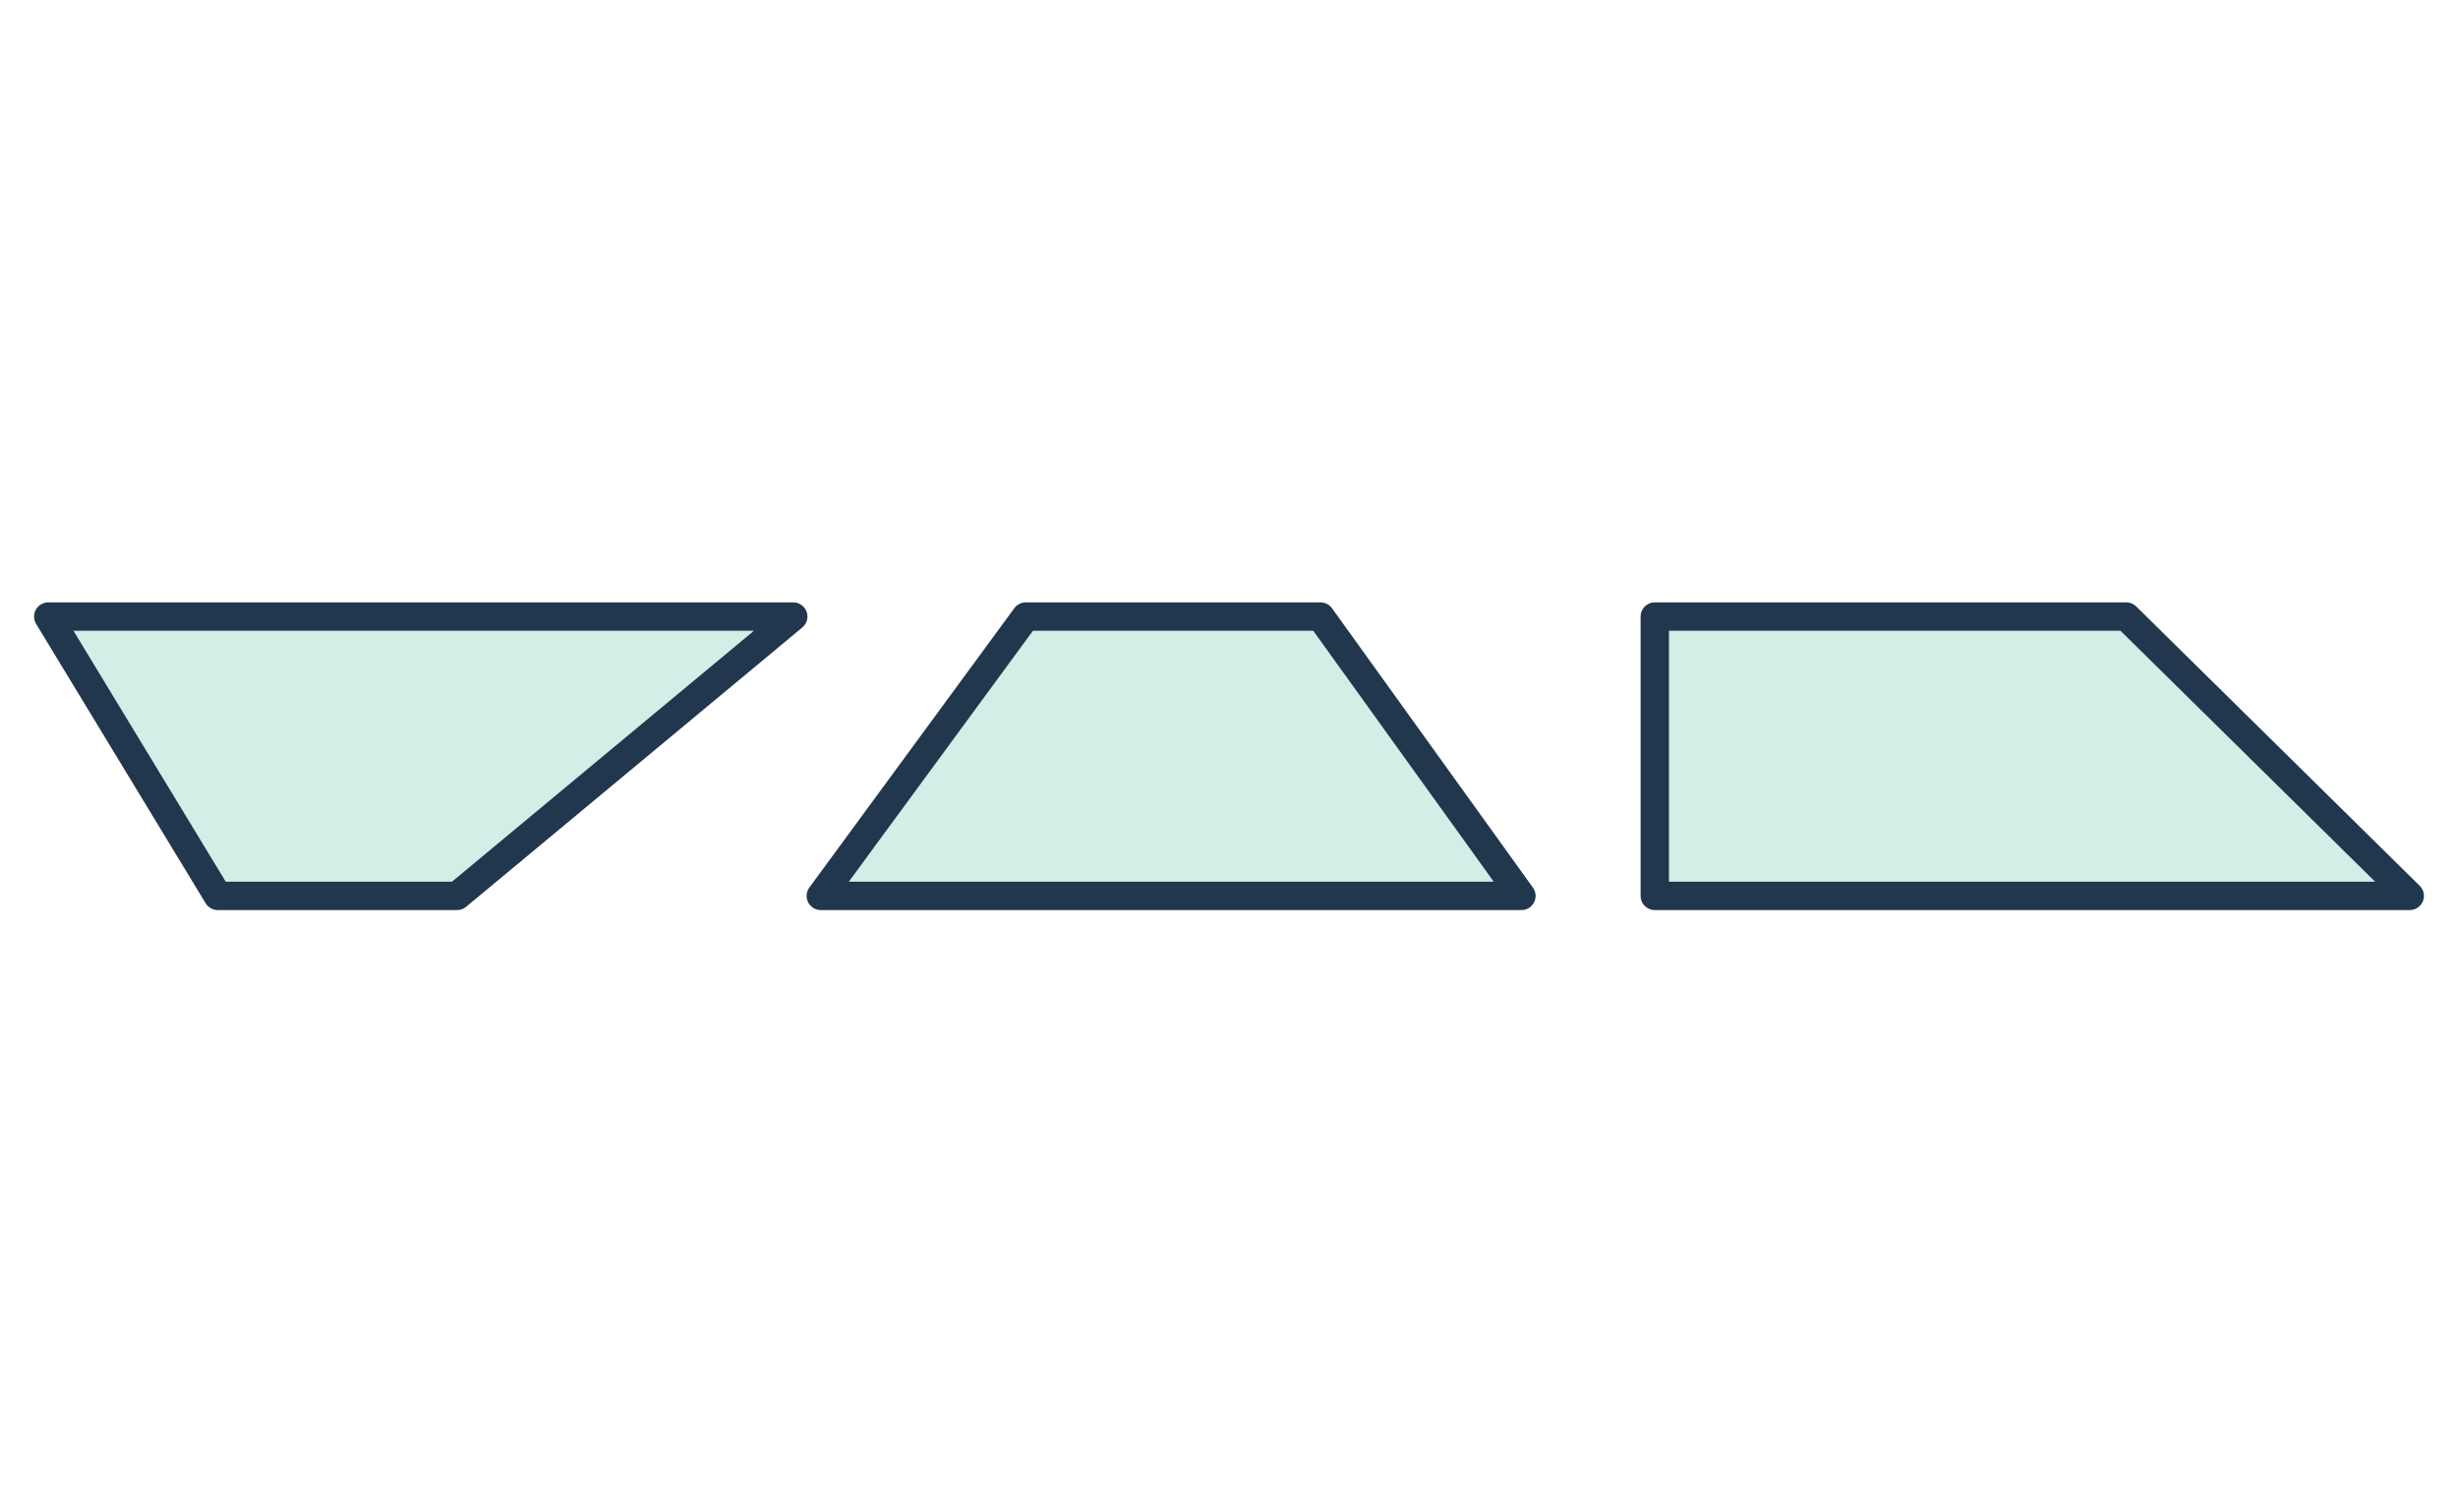 <svg width="260" height="160" viewBox="0 0 260 160" fill="none" xmlns="http://www.w3.org/2000/svg">
<path d="M83.908 65.225H5.104L23.034 94.775H48.348L83.908 65.225Z" fill="#D1EEE7" stroke="#21374D" stroke-width="3" stroke-linecap="round" stroke-linejoin="round"/>
<path d="M108.504 65.225L86.822 94.775H160.931L139.68 65.225H108.504Z" fill="#D1EEE7" stroke="#21374D" stroke-width="3" stroke-linecap="round" stroke-linejoin="round"/>
<path d="M175.038 94.775V65.225H224.912L254.896 94.775H175.038Z" fill="#D1EEE7" stroke="#21374D" stroke-width="3" stroke-linecap="round" stroke-linejoin="round"/>
</svg>

